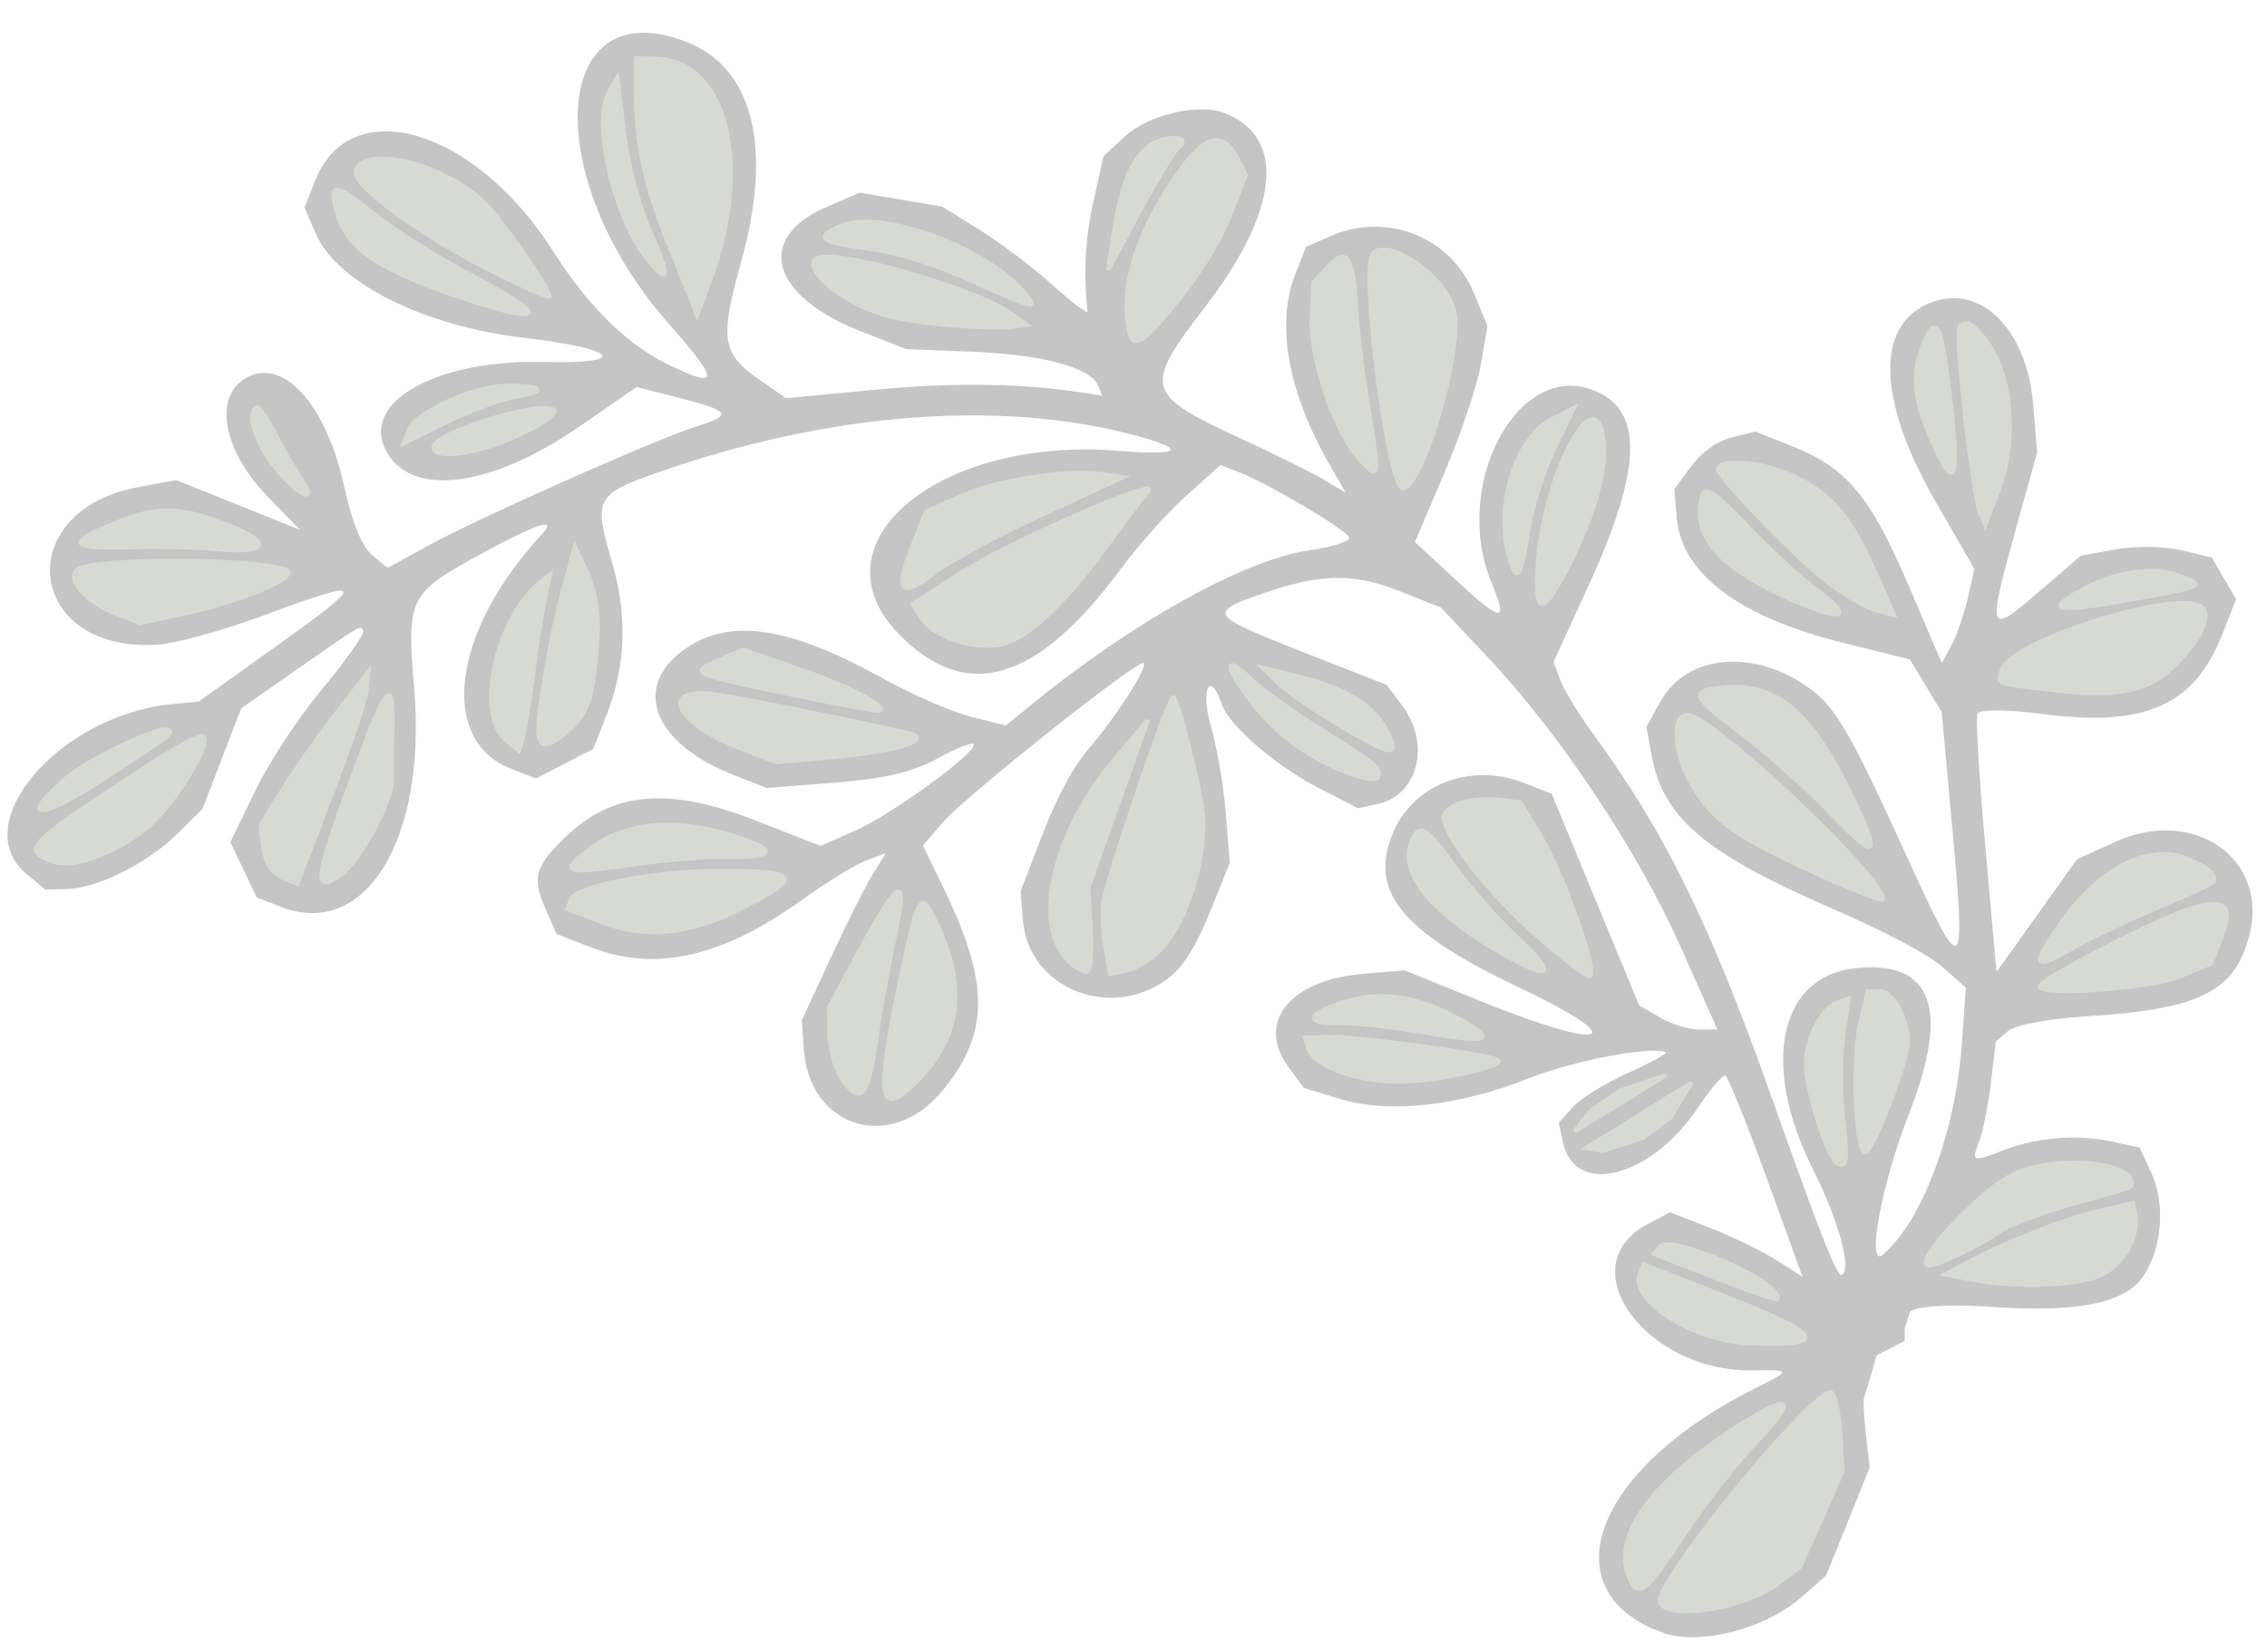 <svg width="527" height="384" viewBox="0 0 527 384" fill="none" xmlns="http://www.w3.org/2000/svg">
<g clip-path="url(#clip0_3034_388)">
<g opacity="0.23">
<g clip-path="url(#clip1_3034_388)">
<path d="M12.374 127.771C14.48 121.241 20.98 115.289 32.27 113.225L40.98 111.634L55.337 117.395L69.694 123.157L62.272 115.509C51.325 104.23 49.414 91.212 58.148 87.4C66.554 83.73 75.971 94.747 79.979 112.94C81.871 121.532 84.09 127.022 86.477 129.015L90.105 132.041L99.957 126.642C111.602 120.263 152.538 102.101 161.975 99.127C170.42 96.466 169.854 95.558 157.846 92.492L148.014 89.983L134.552 99.26C113.735 113.608 95.185 115.758 89.574 104.475C84.044 93.355 101.642 83.574 126.114 84.166C146.812 84.666 143.916 81.126 121.469 78.488C98.494 75.788 78.406 65.737 73.493 54.482L70.795 48.298L73.26 42.011C81.384 21.3 110.356 29.805 128.46 58.215C136.798 71.3 145.631 80.016 155.369 84.767C167.302 90.588 167.352 88.732 155.62 75.459C125.247 41.099 127.96 -2.665 159.69 9.781C175.143 15.841 179.699 34.363 172.274 60.946C167.303 78.739 167.814 82.198 176.281 88.086L182.74 92.579L203.204 90.625C221.444 88.884 237.577 89.099 251.584 91.273L256.257 91.997L255.178 89.529C253.373 85.396 242.229 82.431 226.037 81.775L210.651 81.152L200.055 76.996C179.144 68.794 175.428 55.419 192.044 48.165L199.821 44.772L209.432 46.409L219.046 48.047L227.772 53.467C232.571 56.447 240.193 62.218 244.712 66.293C249.231 70.368 252.866 73.112 252.791 72.39C251.849 63.417 252.3 55.279 254.215 46.685L256.531 36.288L261.623 31.622C267.059 26.639 278.597 23.952 284.625 26.267C299.114 31.831 297.404 48.93 280.111 71.404C265.681 90.156 266.104 91.673 288.645 102.048C296.624 105.721 305.334 110.045 308 111.655L312.845 114.581L309.278 108.395C299.419 91.302 296.519 75.535 301.084 63.821L303.591 57.393L309.466 54.83C322.36 49.201 337.244 55.112 342.554 67.969L345.78 75.775L344.263 84.656C343.429 89.541 339.636 100.847 335.833 109.778L328.916 126.018L338.271 134.68C349.179 144.778 350.676 144.952 346.796 135.673C337.3 112.959 352.683 83.764 370.471 90.741C382.115 95.308 381.792 108.816 369.39 135.909L361.149 153.913L362.734 158.15C363.606 160.48 367.08 166.162 370.452 170.774C387.102 193.545 397.54 214.815 411.843 255.121C423.298 287.404 427.046 296.898 428.149 296.416C430.595 295.348 427.421 283.709 421.457 271.873C409.23 247.609 413.579 226.941 431.3 225.101C449.294 223.232 453.382 234.45 443.7 259.134C437.358 275.303 433.725 295.166 437.748 291.684C446.961 283.707 454.645 263.031 456.097 242.311L456.986 229.618L451.583 224.842C448.135 221.796 438.763 216.837 425.698 211.142C396.11 198.244 386.571 190.108 383.918 175.513L382.729 168.968L385.997 163.087C392.153 152.007 408.021 150.682 420.857 160.175C426.835 164.597 430.102 170.277 443.366 199.327C456.496 228.084 457.036 227.709 453.798 192.041L451.394 165.554L447.668 159.419L443.946 153.282L428.673 149.51C404.284 143.485 390.814 133.355 389.751 120.241L389.221 113.711L393.158 108.388C395.588 105.102 399.187 102.544 402.563 101.7L408.029 100.333L416.694 103.771C429.303 108.772 434.798 115.363 443.702 136.165L451.413 154.177L453.647 150.016C454.875 147.727 456.577 142.8 457.431 139.07L458.984 132.291L450.014 116.714C436.552 93.338 435.866 76.005 448.194 70.624C459.973 65.481 471.136 76.133 472.63 93.942L473.572 105.19L469.77 118.836C461.623 148.067 461.655 148.194 474.522 137.113L483.71 129.198L491.911 127.711C496.422 126.892 503.279 126.992 507.148 127.934L514.183 129.649L517.003 134.471L519.822 139.293L516.638 147.41C510.098 164.082 498.709 169.122 474.669 165.983C466.074 164.861 460.119 164.871 459.673 166.01C459.265 167.049 460.097 180.963 461.523 196.929L464.117 225.958L467.001 221.951C468.587 219.747 472.792 213.856 476.345 208.861L482.804 199.781L491.722 195.734C510.148 187.376 527.648 199.77 522.83 217.766C519.385 230.636 511.058 234.706 484.933 236.291C476.466 236.804 468.466 238.303 466.855 239.675L463.965 242.137L462.801 251.791C462.159 257.102 460.951 263.186 460.116 265.313C458.237 270.105 458.573 270.237 465.605 267.471C473.278 264.451 482.961 263.649 490.857 265.375L497.394 266.805L500.141 272.742C503.344 279.671 502.66 289.72 498.539 296.304C494.466 302.812 483.662 305.197 464.142 303.896C446.184 302.699 444.036 304.921 444.036 304.921L442.776 308.865L442.776 311.738L436.247 315.118C436.247 315.118 433.997 323.169 433.368 324.773C433.097 325.464 433.274 329.429 433.762 333.586L434.651 341.146L429.588 353.719L424.524 366.292L418.948 371.188C410.079 378.974 394.553 382.798 385.778 379.356C359.948 369.225 371.021 341.199 408.167 322.689C416.392 318.59 416.376 318.431 407.783 318.62C382.62 319.173 364.574 294.37 383.031 284.599L388.247 281.838L397.655 285.528C402.83 287.558 409.754 290.936 413.044 293.034L419.027 296.849L410.61 273.667C405.98 260.916 401.7 250.291 401.101 250.056C400.502 249.821 397.662 253.138 394.79 257.428C383.752 273.913 366.008 278.421 363.29 265.431L362.367 261.017L365.655 257.366C367.464 255.358 373.298 251.762 378.62 249.375C383.942 246.987 387.798 244.838 387.189 244.599C383.569 243.18 365.758 246.609 355.311 250.738C339.073 257.155 322.998 258.938 311.791 255.561L303.108 252.943L299.507 248.051C291.885 237.694 299.879 227.783 316.977 226.391L326.553 225.613L344.125 232.729C373.697 244.704 380.057 242.374 352.962 229.491C325.98 216.662 318.363 207.5 323.591 194.171C328.187 182.453 341.751 177.108 354.348 182.049L360.702 184.541L370.87 209.132L381.035 233.725L385.842 236.546C388.485 238.098 392.578 239.357 394.937 239.346L399.228 239.326L390.562 219.862C380.732 197.784 362.493 170.438 345.799 152.743L334.937 141.229L325.299 137.415C314.426 133.112 306.873 133.3 292.868 138.22C280.751 142.477 281.203 143.084 302.846 151.572L322.337 159.218L325.993 164.091C332.69 173.022 329.644 184.971 320.164 186.955L315.673 187.895L306.213 183.018C296.49 178.007 285.607 168.534 284.007 163.691C281.39 155.765 278.984 160.117 281.392 168.42C282.856 173.469 284.466 182.772 284.97 189.093L285.887 200.585L281.434 211.683C278.506 218.977 275.505 224.066 272.678 226.527C259.645 237.876 239.111 230.449 237.78 213.905L237.24 207.196L242.43 193.816C245.916 184.829 249.424 178.333 253.114 174.029C259.729 166.313 267.135 154.692 265.777 154.159C264.198 153.54 224.683 184.922 219.377 191.009L214.527 196.576L219.178 206.108C230.165 228.62 230.105 240.343 218.931 253.759C207.022 268.058 188.124 262.246 186.85 243.893L186.387 237.22L193.155 222.599C196.878 214.556 201.279 205.809 202.936 203.162L205.948 198.349L201.451 200.01C198.976 200.924 192.201 205.082 186.393 209.25C167.802 222.593 152.263 226.055 137.261 220.205L129.348 217.116L126.712 211.074C123.652 204.063 124.387 201.458 131.344 194.704C142.463 183.908 155.422 182.809 176.07 190.908L190.732 196.658L198.712 193.175C207.122 189.504 227.168 174.914 226.357 173.055C226.095 172.455 222.321 173.926 217.971 176.324C212.249 179.479 205.669 181.033 194.167 181.946L178.272 183.208L170.468 180.147C151.674 172.776 146.717 159.45 159.515 150.701C169.876 143.618 183.547 145.711 205.155 157.686C211.944 161.449 221.168 165.461 225.653 166.604L233.807 168.683L239.216 164.264C263.499 144.427 289.366 130.049 304.64 127.896C310 127.141 314.043 125.792 313.623 124.899C312.748 123.035 294.997 112.523 288.265 109.882L283.746 108.11L275.867 115.156C271.532 119.031 264.68 126.681 260.641 132.155C241.073 158.679 224.594 163.521 208.897 147.359C188.372 126.227 218.323 101.371 260.151 104.824C274.491 106.008 276.136 104.537 264.107 101.288C232.527 92.757 192.451 95.9 152.336 110.051C138.576 114.905 137.98 116.101 142.197 130.418C145.917 143.046 145.526 154.708 140.992 166.268L137.916 174.111L131.25 177.551L124.585 180.99L118.705 178.684C101.805 172.056 105.172 146.561 125.885 124.319C129.902 120.006 124.792 121.679 111.182 129.132C95.054 137.965 94.518 139.079 96.289 160.195C99.226 195.226 84.927 218.532 65.236 210.809L59.657 208.621L56.6 202.221L53.543 195.821L59.27 184C62.681 176.962 69.046 167.281 75 160.074C80.5 153.417 84.75 147.398 84.445 146.701C83.808 145.241 84.49 144.844 68.373 156.097L56.062 164.692L51.572 176.364L47.083 188.033L41.119 193.951C34.304 200.712 22.454 206.59 15.365 206.724L10.535 206.814L6.127 203.156C-7.838 191.57 13.712 166.349 39.821 163.723L46.222 163.08L62.948 151.142C85.877 134.773 85.706 134.071 61.023 143.179C51.768 146.594 40.796 149.612 36.638 149.885C17.561 151.139 8.864 138.653 12.374 127.771ZM19.015 125.584C17.634 127.083 21.384 127.447 30.601 127.203C37.167 127.029 45.878 127.219 49.958 127.624C62.357 128.857 63.725 126.29 52.927 122.055C41.884 117.724 36.514 117.617 26.967 121.545C22.518 123.375 19.843 124.684 19.015 125.584ZM17.366 133.337C16.527 135.74 20.679 140.13 26.401 142.426L32.523 144.882L43.514 142.466C56.968 139.509 69.981 133.882 66.513 132.522C59.465 129.758 21.703 129.694 18.041 132.44C17.708 132.691 17.486 132.994 17.366 133.337ZM9.23 187.862C9.188 189.408 14.081 187.483 22.645 181.979C39.509 171.139 40.604 170.318 39.018 169.697C36.655 168.77 20.063 176.789 14.908 181.35C11.057 184.757 9.255 186.934 9.23 187.862ZM77.764 44.397C77.326 45.03 77.612 46.706 78.345 49.41C80.526 57.461 87.434 62.358 105.316 68.529C126.589 75.87 128.757 74.09 110.31 64.426C102.262 60.21 91.899 53.736 87.284 50.038C81.238 45.194 78.495 43.343 77.764 44.397ZM59.049 95.38C57.805 97.499 59.797 103.346 63.692 108.293C69.157 115.236 74.285 117.64 69.905 111.207C68.479 109.112 65.796 104.466 63.944 100.883C62.091 97.299 60.221 94.523 59.785 94.713C59.471 94.85 59.227 95.078 59.049 95.38ZM82.758 39.635C81.483 42.886 97.931 54.894 115.712 63.695C122.221 66.916 127.62 69.287 127.708 68.965C128.046 67.75 118.691 53.938 113.772 48.39C105.341 38.878 85.276 33.215 82.758 39.635ZM95.108 99.896L93.904 103.015L103.967 98.052C109.502 95.322 116.904 92.639 120.415 92.092C127.693 90.957 125.817 89.53 117.292 89.718C109.827 89.882 96.638 95.933 95.108 99.896ZM60.6 191.792L61.054 195.86C61.6 200.756 63.053 203.04 66.507 204.429L69.096 205.473L76.954 185.004C81.276 173.746 84.99 162.679 85.21 160.41L85.611 156.285L78.456 165.469C74.521 170.519 68.894 178.508 65.951 183.222L60.6 191.792ZM100.854 103.721C100.75 103.948 100.732 104.159 100.815 104.35C101.72 106.422 108.815 105.741 116.478 102.849C123.991 100.013 130.457 95.943 128.604 95.216C124.042 93.426 102.433 100.323 100.854 103.721ZM141.667 21.255C137.458 28.594 142.916 51.434 151.204 61.162C155.753 66.502 155.682 64.015 150.984 53.471C148.503 47.904 145.811 37.645 145.002 30.674L143.532 18.002L141.667 21.255ZM86.701 168.109C85.37 171.337 83.673 175.818 81.526 181.655C73.113 204.526 72.758 207.968 79.28 203.342C83.523 200.331 91.142 186.231 91.059 181.543C91.034 180.12 91.097 174.942 91.199 170.036C91.407 160.011 90.695 158.425 86.701 168.109ZM147.777 13.588L147.827 20.913C147.917 34.117 149.79 42.65 155.974 58.05L162.071 73.23L165.11 65.003C175.023 38.168 168.88 13.809 152.155 13.634L147.777 13.588ZM116.577 149.26C113.326 158.383 113.181 168.495 117.707 172.164L120.625 174.53L121.479 171.752C121.948 170.224 122.98 163.833 123.773 157.55C124.565 151.266 125.802 143.297 126.524 139.839L127.836 133.552L125.442 135.516C121.596 138.67 118.527 143.787 116.577 149.26ZM133.629 127.161L130.889 137.219C128.268 146.835 125.216 164.331 125.174 169.982C125.144 173.993 127.279 174.055 131.711 170.17C136.958 165.57 137.942 162.43 138.945 147.077C139.22 142.863 138.137 136.657 136.538 133.287L133.629 127.161ZM132.883 201.515C132.789 202.825 136.998 202.459 147.007 201.005C154.801 199.874 164.886 199.054 169.419 199.183C181.185 199.52 180.719 197.176 168.334 193.725C155.861 190.248 145.038 191.469 137.373 197.217C134.544 199.338 132.938 200.728 132.883 201.515ZM189.221 60.666C188.234 62.527 192.17 66.892 198.047 70.064C203.424 72.965 208.731 74.38 217.605 75.281C224.303 75.961 231.79 76.299 234.241 76.031L238.698 75.543L235.529 73.209C227.459 67.259 194.937 57.857 189.954 60.032C189.603 60.185 189.362 60.4 189.221 60.666ZM191.735 55.113C191.743 56.139 194.93 56.821 202.351 57.893C209.486 58.922 217.215 61.37 226.34 65.485C239.973 71.633 241.126 71.955 238.928 69.025C230.586 57.901 204.19 48.13 194.925 52.737C192.87 53.759 191.73 54.498 191.735 55.113ZM132.788 209.022L131.907 211.268L139.602 214.286C149.796 218.284 160.057 217.341 172.108 211.3C186.951 203.859 186.135 202.445 167.032 202.499C152.198 202.541 133.968 206.014 132.788 209.022ZM158.257 163.142C157.634 165.674 162.508 170.174 171.474 173.69L180.457 177.214L195.425 175.806C207.714 174.651 215.85 172.256 212.265 170.85C209.613 169.81 171.309 162.009 165.617 161.35C160.984 160.813 158.631 161.623 158.257 163.142ZM163.15 156.067C163.617 157.24 169.326 158.423 184.566 161.589C195.097 163.776 204.075 165.409 204.517 165.217C206.573 164.319 197.159 159.489 185.546 155.483L172.726 151.059L167.044 153.54C164.476 154.661 162.87 155.363 163.15 156.067ZM211.961 127.359C207.875 137.648 209.396 139.241 217.397 133.043C220.78 130.423 231.989 124.379 242.307 119.613L261.065 110.949L256.251 110.262C247.962 109.079 231.696 111.611 223.315 115.388L215.273 119.013L211.961 127.359ZM262.322 40.656C260.912 43.987 259.818 48.404 258.923 54.184L257.596 62.741L264.895 49.18C268.909 41.722 272.977 35.031 273.935 34.313C277.217 31.851 271.261 31.226 267.612 33.649C265.456 35.08 263.731 37.326 262.322 40.656ZM192.691 234.251L192.841 240.6C192.923 244.091 194.296 248.792 195.894 251.045C200.085 256.954 201.849 254.879 203.616 241.963C204.473 235.705 206.384 225.046 207.861 218.278C211.195 202.998 209.241 203.631 199.937 220.845L192.691 234.251ZM246.205 199.376C242.26 211.873 244.013 222.695 252.296 225.944C253.512 226.421 253.986 221.809 253.479 214.418L252.936 206.497L259.887 186.959L266.84 167.42L259.279 176.349C252.989 183.778 248.572 191.878 246.205 199.376ZM305.361 65.709L304.93 73.8C304.455 82.747 310.144 99.987 315.639 106.256C320.642 111.963 320.831 111.206 318.227 95.993C316.942 88.489 315.594 77.379 315.231 71.302C314.509 59.219 313.021 57.271 308.397 62.364L305.361 65.709ZM269.836 168.801C265.149 181.258 256.632 207.031 256.353 210.565C256.179 212.766 256.496 217.228 257.056 220.48L258.074 226.391L261.655 225.724C263.625 225.356 267.064 223.338 269.301 221.238C275.694 215.234 280.726 199.276 279.564 188.681C278.931 182.91 273.746 162.536 272.799 162.097C272.535 161.974 271.399 164.648 269.836 168.801ZM318.797 59.767C316.827 67.624 322.914 114.157 326.224 113.556C330.905 112.705 339.941 81.48 338.08 72.586C336.456 64.824 323.715 55.428 319.301 58.737C319.095 58.892 318.928 59.243 318.797 59.767ZM286.108 154.993C285.998 155.843 287.37 158.405 290.273 162.317C296.112 170.186 303.404 175.742 312.687 179.398C316.564 180.923 319.983 181.543 320.284 180.775C321.124 178.633 320.032 177.709 307.211 169.698C300.653 165.601 293.285 160.309 290.841 157.941C287.811 155.006 286.219 154.143 286.108 154.993ZM293.482 155.216L297.194 158.852C299.236 160.852 305.79 165.344 311.758 168.832C324.033 176.007 325.384 176.152 322.371 169.979C319.528 164.155 312.996 160.065 302.296 157.406L293.482 155.216ZM353.002 106.441C349.877 113.124 348.748 122.031 350.79 129.339C352.59 135.781 353.496 134.561 355.268 123.315C356.127 117.862 358.762 109.548 361.302 104.273L365.812 94.909L360.528 97.641C357.47 99.223 354.877 102.432 353.002 106.441ZM303.339 241.23L304.236 243.95C305.663 248.271 317.741 252.109 327.692 251.404C337.564 250.705 350.725 247.422 347.977 246.344C344.227 244.873 316.961 241.138 310.307 241.183L303.339 241.23ZM305.475 236.616C305.349 237.452 307.211 237.922 311.09 237.837C314.606 237.76 322.934 238.634 329.597 239.78C346.585 242.699 348.588 242.025 338.775 236.688C329.072 231.412 320.405 230.292 311.786 233.203C307.714 234.578 305.6 235.78 305.475 236.616ZM328.099 195.782C325.116 203.388 333.478 213.145 351.306 222.862C361.087 228.192 361.47 226.004 352.241 217.515C348.138 213.74 341.796 206.499 338.15 201.425C331.442 192.094 329.888 191.221 328.099 195.782ZM362.767 108.221C360.136 114.829 357.904 123.663 357.434 132.301C356.889 142.32 358.344 142.939 362.974 134.662C368.974 123.935 373.007 111.835 372.873 104.958C372.629 92.38 367.148 97.208 362.767 108.221ZM335.765 189.338C334.446 192.701 345.309 206.99 357.113 217.421C362.972 222.598 368.539 226.873 369.484 226.923C371.855 227.046 363.461 203.156 357.929 194.04L353.407 186.585L349.199 186.022C343.179 185.216 336.76 186.801 335.765 189.338ZM395.729 115.118C395.42 115.868 395.295 117.112 395.235 118.809C394.972 126.17 401.212 132.457 414.993 138.714C428.419 144.81 431.601 144.013 422.022 136.952C418.634 134.456 411.749 128.118 406.72 122.872C399.245 115.073 396.657 112.87 395.729 115.118ZM399.587 108.651C399.45 108.903 399.449 109.196 399.612 109.536C401.135 112.716 418.086 130.126 424.393 134.987C428.501 138.153 433.761 141.244 436.083 141.855L440.306 142.967L435.519 132.261C429.528 118.864 424.769 113.751 414.578 109.754C408.323 107.3 400.559 106.893 399.587 108.651ZM390.102 168.171C389.286 170.799 389.957 175.691 392.271 180.335C397.068 189.961 402.362 194.006 421.686 202.811C430.277 206.726 437.453 209.559 437.63 209.106C439.053 205.48 401.944 169.884 393.142 166.432C391.617 165.834 390.591 166.594 390.102 168.171ZM395.299 161.278C394.591 162.56 397.518 165.047 404.858 170.574C410.695 174.97 419.64 182.916 424.737 188.234C436.596 200.607 437.582 199.889 430.1 184.341C420.946 165.322 412.751 158.586 400.333 159.875C397.458 160.174 395.724 160.509 395.299 161.278ZM446.939 80.57C444.285 87.337 445.015 93.485 449.694 103.749C454.595 114.499 455.514 111.448 453.253 91.953C451.258 74.76 450.063 72.604 446.939 80.57ZM455.429 76.385C454.522 78.698 458.645 115.233 460.242 119.038L461.502 122.042L464.597 113.897C468.425 103.826 467.979 90.397 463.544 82.23C460.183 76.042 456.582 73.447 455.429 76.385ZM382.075 293.975L381.217 296.163C378.785 302.364 393.793 311.836 406.786 312.301C425.577 312.974 424.141 310.475 400.384 301.157L382.075 293.975ZM384.478 291.491L398.703 297.07C406.527 300.139 413.049 302.342 413.196 301.967C414.625 298.323 388.41 286.747 385.816 289.875L384.478 291.491ZM420.797 241.745C420.338 243.189 420.008 244.72 419.846 246.267C419.282 251.648 424.821 269.635 427.348 270.626C429.397 271.429 429.538 269.772 428.342 259.026C427.739 253.608 427.81 245.357 428.497 240.688L429.747 232.199L427.323 232.999C424.707 233.863 422.173 237.413 420.797 241.745ZM379.852 354.382C377.68 358.661 377.206 362.661 378.552 366.216C380.706 371.908 382.265 370.759 391.641 356.582C396.117 349.814 403.156 340.723 407.283 336.379C418.004 325.093 416.964 323.343 404.314 331.385C391.809 339.335 383.471 347.249 379.852 354.382ZM434.18 230.46L432.466 237.937C430.56 246.258 431.264 267.024 433.482 267.894C434.854 268.432 441.327 252.666 443.251 244.102C444.441 238.801 440.595 230.506 436.934 230.479L434.18 230.46ZM465.512 155.483C464.137 158.99 463.749 158.813 476.117 160.307C491.83 162.206 499.161 160.875 505.174 155.035C512.088 148.318 514.616 142.139 511.025 140.731C503.311 137.705 467.995 149.153 465.512 155.483ZM479.044 140.652C478.743 141.895 483.794 141.438 494.821 139.473C512.254 136.367 512.607 136.213 507.24 134.108C501.131 131.712 492.791 132.632 485.23 136.535C481.332 138.547 479.225 139.905 479.044 140.652ZM474.426 222.361C473.716 224.575 475.946 223.801 481.389 220.646C485.212 218.43 494.196 214.135 501.355 211.102C508.514 208.07 514.472 205.333 514.594 205.02C515.25 203.347 513.029 201.465 508.127 199.543C499.254 196.063 487.627 202.2 478.818 215.016C476.336 218.626 474.852 221.032 474.426 222.361ZM447.756 293.077C447.61 293.641 447.698 294.023 448.072 294.17C449.426 294.701 459.843 289.838 464.593 286.459C466.969 284.767 474.837 281.773 482.073 279.804C489.31 277.836 495.28 276.094 495.343 275.934C497.576 270.241 477.977 268.212 467.913 273.094C461.304 276.299 448.776 289.132 447.756 293.077Z" fill="black"/>
<path d="M18.764 125.975C18.803 125.854 18.886 125.725 19.015 125.584C19.843 124.685 22.518 123.375 26.967 121.545C36.514 117.618 41.884 117.724 52.928 122.056C63.726 126.291 62.357 128.857 49.958 127.625C45.878 127.219 37.168 127.029 30.601 127.203C22.537 127.417 18.659 127.164 18.74 126.094C18.743 126.056 18.751 126.016 18.764 125.975ZM17.366 133.337C17.487 132.994 17.708 132.691 18.042 132.441C21.704 129.695 59.466 129.758 66.513 132.522C69.981 133.883 56.968 139.509 43.514 142.467L32.523 144.882L26.402 142.426C20.679 140.13 16.527 135.74 17.366 133.337ZM9.324 187.457C9.383 187.303 9.471 187.127 9.587 186.933C10.285 185.77 12.02 183.906 14.908 181.35C20.063 176.79 36.655 168.77 39.019 169.697C40.604 170.319 39.51 171.14 22.645 181.979C14.082 187.483 9.189 189.409 9.23 187.862C9.233 187.747 9.264 187.612 9.324 187.457ZM8.578 196.784C9.755 194.121 17.087 189.228 35.54 177.254C41.159 173.608 46.385 170.873 47.153 171.174C49.721 172.181 40.057 187.796 33.831 192.697C26.211 198.696 16.604 202.012 12.035 200.22C9.382 199.18 7.872 198.382 8.578 196.784ZM58.943 95.589C58.975 95.516 59.009 95.446 59.049 95.38C59.227 95.078 59.471 94.85 59.785 94.713C60.221 94.523 62.091 97.299 63.944 100.883C65.796 104.466 68.479 109.112 69.905 111.207C74.284 117.64 69.157 115.236 63.692 108.293C59.918 103.5 57.932 97.863 58.943 95.589Z" fill="#515D3C" stroke="#515D3C" stroke-width="1"/>
<path d="M77.635 44.682C77.669 44.571 77.711 44.476 77.766 44.397C78.497 43.343 81.24 45.193 87.286 50.037C91.901 53.736 102.264 60.21 110.312 64.426C128.759 74.089 126.591 75.869 105.318 68.528C87.436 62.358 80.528 57.46 78.347 49.409C77.706 47.043 77.406 45.463 77.635 44.682ZM82.759 39.634C85.277 33.214 105.342 38.878 113.773 48.389C118.691 53.937 128.047 67.749 127.709 68.963C127.621 69.286 122.221 66.915 115.713 63.694C97.932 54.893 81.484 42.885 82.759 39.634ZM95.109 99.895C96.639 95.932 109.828 89.881 117.293 89.717C125.818 89.529 127.694 90.956 120.416 92.091C116.905 92.639 109.503 95.321 103.968 98.051L93.905 103.014L95.109 99.895ZM60.6 191.791L65.952 183.22C68.894 178.506 74.522 170.517 78.457 165.467L85.612 156.283L85.211 160.408C84.991 162.677 81.276 173.744 76.954 185.001L69.096 205.471L66.508 204.426C63.054 203.038 61.601 200.753 61.055 195.857L60.6 191.791ZM100.854 103.72C102.434 100.323 124.042 93.425 128.605 95.215C130.458 95.942 123.991 100.012 116.478 102.848C108.816 105.74 101.72 106.421 100.816 104.349C100.732 104.158 100.749 103.946 100.854 103.72ZM141.3 21.985C141.411 21.726 141.536 21.483 141.667 21.254L143.532 18.001L145.003 30.673C145.811 37.644 148.504 47.903 150.984 53.47C155.683 64.014 155.754 66.501 151.204 61.161C143.434 52.041 138.151 31.396 140.989 22.804C141.082 22.517 141.189 22.245 141.3 21.985ZM84.421 173.903C85.281 171.65 86.037 169.722 86.704 168.109C90.697 158.425 91.41 160.011 91.201 170.036C91.1 174.942 91.036 180.12 91.061 181.543C91.144 186.231 83.526 200.331 79.282 203.342C72.76 207.968 73.116 204.526 81.528 181.655C82.602 178.736 83.562 176.156 84.421 173.903ZM147.778 13.587L152.156 13.633C168.881 13.808 175.024 38.167 165.111 65.002L162.072 73.229L155.975 58.05C149.791 42.65 147.918 34.116 147.828 20.913L147.778 13.587ZM116.955 148.239C118.915 143.155 121.837 138.472 125.443 135.515L127.837 133.551L126.525 139.839C125.803 143.296 124.566 151.266 123.773 157.549C122.981 163.832 121.949 170.223 121.48 171.751L120.626 174.529L117.708 172.163C113.182 168.495 113.327 158.382 116.577 149.259C116.697 148.917 116.827 148.578 116.955 148.239ZM133.63 127.16L136.539 133.286C138.138 136.656 139.22 142.862 138.945 147.076C137.943 162.429 136.959 165.569 131.712 170.169C127.28 174.054 125.145 173.992 125.175 169.981C125.216 164.33 128.269 146.834 130.89 137.218L133.63 127.16ZM132.977 201.192C133.36 200.37 134.899 199.072 137.374 197.216C145.039 191.468 155.862 190.247 168.334 193.724C180.719 197.176 181.185 199.521 169.419 199.184C164.886 199.055 154.801 199.873 147.008 201.005C136.999 202.458 132.79 202.824 132.883 201.514C132.888 201.415 132.921 201.309 132.977 201.192ZM189.143 60.847C189.164 60.784 189.191 60.723 189.223 60.666C189.366 60.4 189.606 60.185 189.956 60.032C194.939 57.857 227.461 67.259 235.531 73.209L238.7 75.543L234.244 76.031C231.793 76.299 224.306 75.961 217.607 75.281C208.733 74.38 203.426 72.965 198.049 70.064C192.356 66.991 188.482 62.799 189.143 60.847ZM191.786 54.876C192.028 54.308 193.127 53.63 194.926 52.736C204.19 48.129 230.587 57.9 238.929 69.024C241.127 71.954 239.974 71.632 226.34 65.484C217.216 61.369 209.487 58.922 202.352 57.892C194.931 56.821 191.744 56.139 191.735 55.112C191.736 55.036 191.753 54.958 191.786 54.876ZM132.789 209.021C133.969 206.013 152.199 202.541 167.032 202.499C186.135 202.445 186.952 203.858 172.109 211.299C160.058 217.34 149.796 218.283 139.603 214.285L131.908 211.267L132.789 209.021ZM158.352 162.864C158.935 161.526 161.274 160.846 165.617 161.349C171.31 162.008 209.613 169.809 212.266 170.849C215.851 172.255 207.715 174.65 195.426 175.806L180.458 177.213L171.475 173.69C162.509 170.173 157.635 165.673 158.258 163.142C158.281 163.047 158.312 162.953 158.352 162.864ZM163.132 155.8C163.152 155.711 163.204 155.623 163.281 155.532C163.735 154.986 165.119 154.38 167.046 153.539L172.728 151.058L185.547 155.482C197.161 159.489 206.574 164.318 204.518 165.216C204.077 165.409 195.099 163.776 184.567 161.588C169.328 158.423 163.619 157.24 163.152 156.066C163.117 155.978 163.11 155.889 163.132 155.8ZM192.692 234.25L199.937 220.844C209.241 203.631 211.196 202.998 207.862 218.277C206.384 225.045 204.473 235.704 203.617 241.963C201.85 254.878 200.086 256.953 195.895 251.045C194.297 248.791 192.923 244.09 192.841 240.599L192.692 234.25ZM213.228 211.618C213.367 211.277 213.507 210.993 213.642 210.762C214.732 208.919 215.736 210.515 217.488 214.139C225.004 229.686 223.295 241.901 212.145 252.33C204.271 259.696 203.709 254.929 209.279 228.013C210.851 220.417 211.906 215.548 212.795 212.811C212.945 212.355 213.085 211.958 213.228 211.618Z" fill="#515D3C" stroke="#515D3C" stroke-width="1"/>
<path d="M211.961 127.36C207.875 137.649 209.396 139.241 217.397 133.044C220.78 130.423 231.989 124.379 242.307 119.614L261.065 110.949L256.251 110.263C247.962 109.08 231.696 111.611 223.315 115.389L215.273 119.014L211.961 127.36ZM212.167 140.429L214.151 143.553C216.796 147.72 224.844 150.716 231.527 150.022C237.933 149.357 246.819 141.364 257.405 126.741C261.342 121.304 265.568 115.709 266.798 114.307C270.275 110.348 234.523 126.021 222.71 133.635L212.167 140.429Z" fill="#515D3C" stroke="#515D3C" stroke-width="1"/>
<path d="M262.322 40.656C263.732 37.326 265.456 35.08 267.612 33.649C271.262 31.226 277.217 31.851 273.935 34.313C272.977 35.031 268.909 41.722 264.895 49.18L257.597 62.741L258.923 54.184C259.819 48.404 260.913 43.987 262.322 40.656Z" fill="#515D3C" stroke="#515D3C" stroke-width="1"/>
<path d="M264.131 58.778C262.281 64.258 261.544 69.41 262.013 73.921C262.842 81.904 264.527 81.323 273.792 69.86C279.123 63.264 283.61 55.932 285.919 50.047L289.583 40.705L287.833 37.184C283.853 29.181 278.937 31.543 270.425 45.545C268.859 48.122 267.497 50.682 266.349 53.2C265.488 55.087 264.747 56.95 264.131 58.778Z" fill="#515D3C" stroke="#515D3C" stroke-width="1"/>
<path d="M305.362 65.71L308.397 62.364C313.021 57.271 314.509 59.22 315.231 71.302C315.594 77.379 316.942 88.49 318.227 95.993C320.832 111.207 320.642 111.963 315.639 106.256C310.144 99.988 304.455 82.747 304.931 73.8L305.362 65.71Z" fill="#515D3C" stroke="#515D3C" stroke-width="1"/>
<path d="M318.797 59.767C318.929 59.243 319.096 58.893 319.301 58.738C323.715 55.428 336.457 64.825 338.081 72.587C339.942 81.481 330.906 112.706 326.224 113.557C322.915 114.158 316.827 67.625 318.797 59.767Z" fill="#515D3C" stroke="#515D3C" stroke-width="1"/>
<path d="M353.003 106.442C354.878 102.433 357.471 99.224 360.529 97.642L365.813 94.91L361.303 104.273C358.763 109.549 356.128 117.863 355.269 123.315C353.497 134.562 352.591 135.782 350.791 129.339C348.749 122.031 349.878 113.125 353.003 106.442Z" fill="#515D3C" stroke="#515D3C" stroke-width="1"/>
<path d="M362.767 108.221C367.149 97.208 372.63 92.379 372.874 104.957C373.007 111.834 368.974 123.934 362.974 134.661C358.344 142.939 356.889 142.32 357.435 132.3C357.904 123.662 360.138 114.829 362.767 108.221Z" fill="#515D3C" stroke="#515D3C" stroke-width="1"/>
<path d="M293.483 155.217L302.296 157.407C312.996 160.066 319.529 164.156 322.371 169.98C325.384 176.153 324.033 176.008 311.759 168.833C305.79 165.345 299.236 160.853 297.195 158.853L293.483 155.217Z" fill="#515D3C" stroke="#515D3C" stroke-width="1"/>
<path d="M286.109 154.993C286.219 154.143 287.812 155.005 290.841 157.941C293.286 160.309 300.653 165.6 307.212 169.698C320.032 177.708 321.125 178.633 320.285 180.774C319.983 181.543 316.564 180.924 312.688 179.398C303.404 175.742 296.112 170.186 290.274 162.317C287.371 158.405 285.998 155.843 286.109 154.993Z" fill="#515D3C" stroke="#515D3C" stroke-width="1"/>
<path d="M248.362 193.66C250.897 187.87 254.561 181.922 259.279 176.35L266.84 167.421L259.887 186.96L252.936 206.498L253.48 214.419C253.986 221.81 253.512 226.422 252.296 225.945C244.013 222.696 242.26 211.874 246.205 199.377C246.796 197.503 247.517 195.59 248.362 193.66Z" fill="#515D3C" stroke="#515D3C" stroke-width="1"/>
<path d="M269.836 168.801C271.399 164.648 272.533 161.974 272.799 162.097C273.746 162.536 278.931 182.91 279.564 188.681C280.726 199.276 275.694 215.234 269.3 221.238C267.064 223.338 263.625 225.356 261.655 225.723L258.074 226.391L257.056 220.48C256.496 217.228 256.179 212.766 256.353 210.565C256.632 207.031 265.149 181.258 269.836 168.801Z" fill="#515D3C" stroke="#515D3C" stroke-width="1"/>
<path d="M303.339 241.23L310.307 241.183C316.961 241.138 344.227 244.873 347.977 246.344C350.725 247.422 337.564 250.705 327.692 251.404C317.741 252.109 305.663 248.271 304.236 243.95L303.339 241.23Z" fill="#515D3C" stroke="#515D3C" stroke-width="1"/>
<path d="M305.475 236.616C305.601 235.78 307.714 234.579 311.787 233.203C320.406 230.292 329.073 231.412 338.776 236.689C348.589 242.025 346.585 242.7 329.597 239.78C322.934 238.635 314.607 237.76 311.09 237.838C307.212 237.923 305.35 237.453 305.475 236.616Z" fill="#515D3C" stroke="#515D3C" stroke-width="1"/>
<path d="M328.099 195.783C329.888 191.222 331.442 192.094 338.15 201.426C341.797 206.5 348.138 213.741 352.242 217.516C361.47 226.005 361.087 228.193 351.306 222.862C333.478 213.146 325.116 203.388 328.099 195.783Z" fill="#515D3C" stroke="#515D3C" stroke-width="1"/>
<path d="M335.765 189.338C336.76 186.801 343.178 185.215 349.199 186.021L353.406 186.585L357.929 194.039C363.46 203.156 371.855 227.046 369.484 226.922C368.538 226.873 362.971 222.598 357.113 217.421C345.309 206.99 334.446 192.7 335.765 189.338Z" fill="#515D3C" stroke="#515D3C" stroke-width="1"/>
<path d="M390.102 168.172C390.591 166.595 391.617 165.833 393.143 166.432C401.945 169.884 439.053 205.48 437.63 209.106C437.452 209.56 430.276 206.73 421.686 202.813C402.362 194.007 397.068 189.961 392.271 180.334C389.957 175.691 389.286 170.8 390.102 168.172Z" fill="#515D3C" stroke="#515D3C" stroke-width="1"/>
<path d="M395.3 161.277C395.725 160.508 397.458 160.173 400.333 159.875C412.751 158.585 420.947 165.322 430.1 184.341C437.583 199.889 436.596 200.606 424.737 188.234C419.64 182.916 410.695 174.969 404.858 170.574C397.518 165.047 394.591 162.559 395.3 161.277Z" fill="#515D3C" stroke="#515D3C" stroke-width="1"/>
<path d="M395.728 115.119C396.659 112.871 399.244 115.074 406.72 122.873C411.748 128.119 418.633 134.456 422.021 136.953C431.601 144.013 428.418 144.811 414.993 138.715C401.212 132.457 394.972 126.17 395.234 118.809C395.295 117.113 395.419 115.869 395.728 115.119Z" fill="#515D3C" stroke="#515D3C" stroke-width="1"/>
<path d="M399.587 108.651C400.558 106.893 408.323 107.3 414.577 109.753C424.769 113.75 429.527 118.864 435.518 132.26L440.306 142.967L436.083 141.855C433.76 141.243 428.5 138.153 424.393 134.987C418.086 130.125 401.135 112.715 399.611 109.536C399.448 109.196 399.448 108.902 399.587 108.651Z" fill="#515D3C" stroke="#515D3C" stroke-width="1"/>
<path d="M446.939 80.569C450.063 72.603 451.258 74.759 453.253 91.952C455.515 111.448 454.595 114.498 449.695 103.749C445.016 93.484 444.285 87.336 446.939 80.569Z" fill="#515D3C" stroke="#515D3C" stroke-width="1"/>
<path d="M455.43 76.386C456.582 73.448 460.184 76.043 463.544 82.231C467.979 90.397 468.425 103.827 464.597 113.898L461.503 122.043L460.242 119.039C458.645 115.234 454.523 78.699 455.43 76.386Z" fill="#515D3C" stroke="#515D3C" stroke-width="1"/>
<path d="M479.045 140.652C479.225 139.906 481.332 138.547 485.231 136.535C492.791 132.633 501.131 131.712 507.24 134.108C512.608 136.214 512.254 136.368 494.821 139.474C483.794 141.439 478.743 141.896 479.045 140.652Z" fill="#515D3C" stroke="#515D3C" stroke-width="1"/>
<path d="M465.512 155.484C467.995 149.154 503.312 137.706 511.025 140.732C514.616 142.14 512.089 148.319 505.174 155.036C499.161 160.876 491.83 162.207 476.117 160.308C463.75 158.814 464.137 158.991 465.512 155.484Z" fill="#515D3C" stroke="#515D3C" stroke-width="1"/>
<path d="M474.427 222.36C473.716 224.574 475.946 223.8 481.389 220.645C485.212 218.429 494.196 214.135 501.355 211.102C508.514 208.069 514.472 205.332 514.595 205.019C515.251 203.346 513.029 201.465 508.127 199.542C499.255 196.062 487.627 202.199 478.818 215.015C476.336 218.626 474.852 221.032 474.427 222.36ZM474.27 229.226C473.298 231.703 499.879 229.881 506.751 227L514.02 223.955L516.287 218.175C519.277 210.551 517.626 208.862 509.462 211.191C502.414 213.201 475.056 227.221 474.27 229.226Z" fill="#515D3C" stroke="#515D3C" stroke-width="1"/>
<path d="M420.797 241.744C422.173 237.412 424.708 233.862 427.323 232.999L429.747 232.198L428.497 240.687C427.81 245.356 427.739 253.607 428.342 259.025C429.538 269.771 429.397 271.429 427.348 270.625C424.821 269.634 419.282 251.648 419.846 246.266C420.008 244.719 420.338 243.188 420.797 241.744Z" fill="#515D3C" stroke="#515D3C" stroke-width="1"/>
<path d="M434.18 230.46L436.935 230.479C440.595 230.506 444.441 238.8 443.251 244.101C441.327 252.665 434.854 268.431 433.482 267.893C431.264 267.023 430.56 246.257 432.467 237.937L434.18 230.46Z" fill="#515D3C" stroke="#515D3C" stroke-width="1"/>
<path d="M447.756 293.078C447.61 293.642 447.698 294.024 448.072 294.171C449.426 294.701 459.843 289.839 464.593 286.459C466.969 284.768 474.837 281.774 482.073 279.805C489.31 277.836 495.28 276.095 495.343 275.935C497.576 270.242 477.977 268.212 467.913 273.094C461.304 276.3 448.776 289.133 447.756 293.078ZM452.249 296.29L458.306 297.472C468.222 299.406 482.601 298.965 488.118 296.557C493.452 294.229 497.336 287.533 496.343 282.379L495.83 279.714L487.751 281.578C479.928 283.381 465.527 289.092 456.599 293.932L452.249 296.29Z" fill="#515D3C" stroke="#515D3C" stroke-width="1"/>
<path d="M384.478 291.491L385.817 289.876C388.41 286.747 414.625 298.324 413.196 301.967C413.049 302.342 406.527 300.139 398.703 297.071L384.478 291.491Z" fill="#515D3C" stroke="#515D3C" stroke-width="1"/>
<path d="M382.075 293.975L400.384 301.156C424.141 310.474 425.577 312.973 406.786 312.3C393.792 311.835 378.785 302.363 381.217 296.162L382.075 293.975Z" fill="#515D3C" stroke="#515D3C" stroke-width="1"/>
<path d="M378.544 357.537C378.872 356.505 379.309 355.452 379.852 354.382C383.471 347.25 391.809 339.335 404.314 331.386C416.964 323.344 418.004 325.094 407.283 336.379C403.156 340.723 396.117 349.814 391.641 356.583C382.265 370.759 380.706 371.908 378.552 366.216C377.543 363.55 377.558 360.634 378.544 357.537Z" fill="#515D3C" stroke="#515D3C" stroke-width="1"/>
<path d="M386.041 371.198C383.736 377.076 404.421 374.801 413.211 368.209L418.476 364.26L423.392 353.172L428.307 342.08L427.725 332.734C427.405 327.594 426.377 323.527 425.441 323.697C420.425 324.609 389.863 361.453 386.041 371.198Z" fill="#515D3C" stroke="#515D3C" stroke-width="1"/>
<path d="M393.224 251.709L388.309 259.754L382.053 264.487L372.642 267.542L368.784 266.909L393.224 251.709Z" fill="#515D3C" stroke="#515D3C" stroke-width="1"/>
<path d="M387.306 249.974L376.833 253.493L369.842 258.23L366.045 263.048L387.306 249.974Z" fill="#515D3C" stroke="#515D3C" stroke-width="1"/>
</g>
</g>
</g>
<defs>
<clipPath id="clip0_3034_388">
<rect width="526" height="383" fill="white" transform="translate(0.5 0.789)"/>
</clipPath>
<clipPath id="clip1_3034_388">
<rect width="314.5" height="568.601" fill="white" transform="matrix(-0.365 0.931 0.931 0.365 91.446 -73.914)"/>
</clipPath>
</defs>
</svg>
